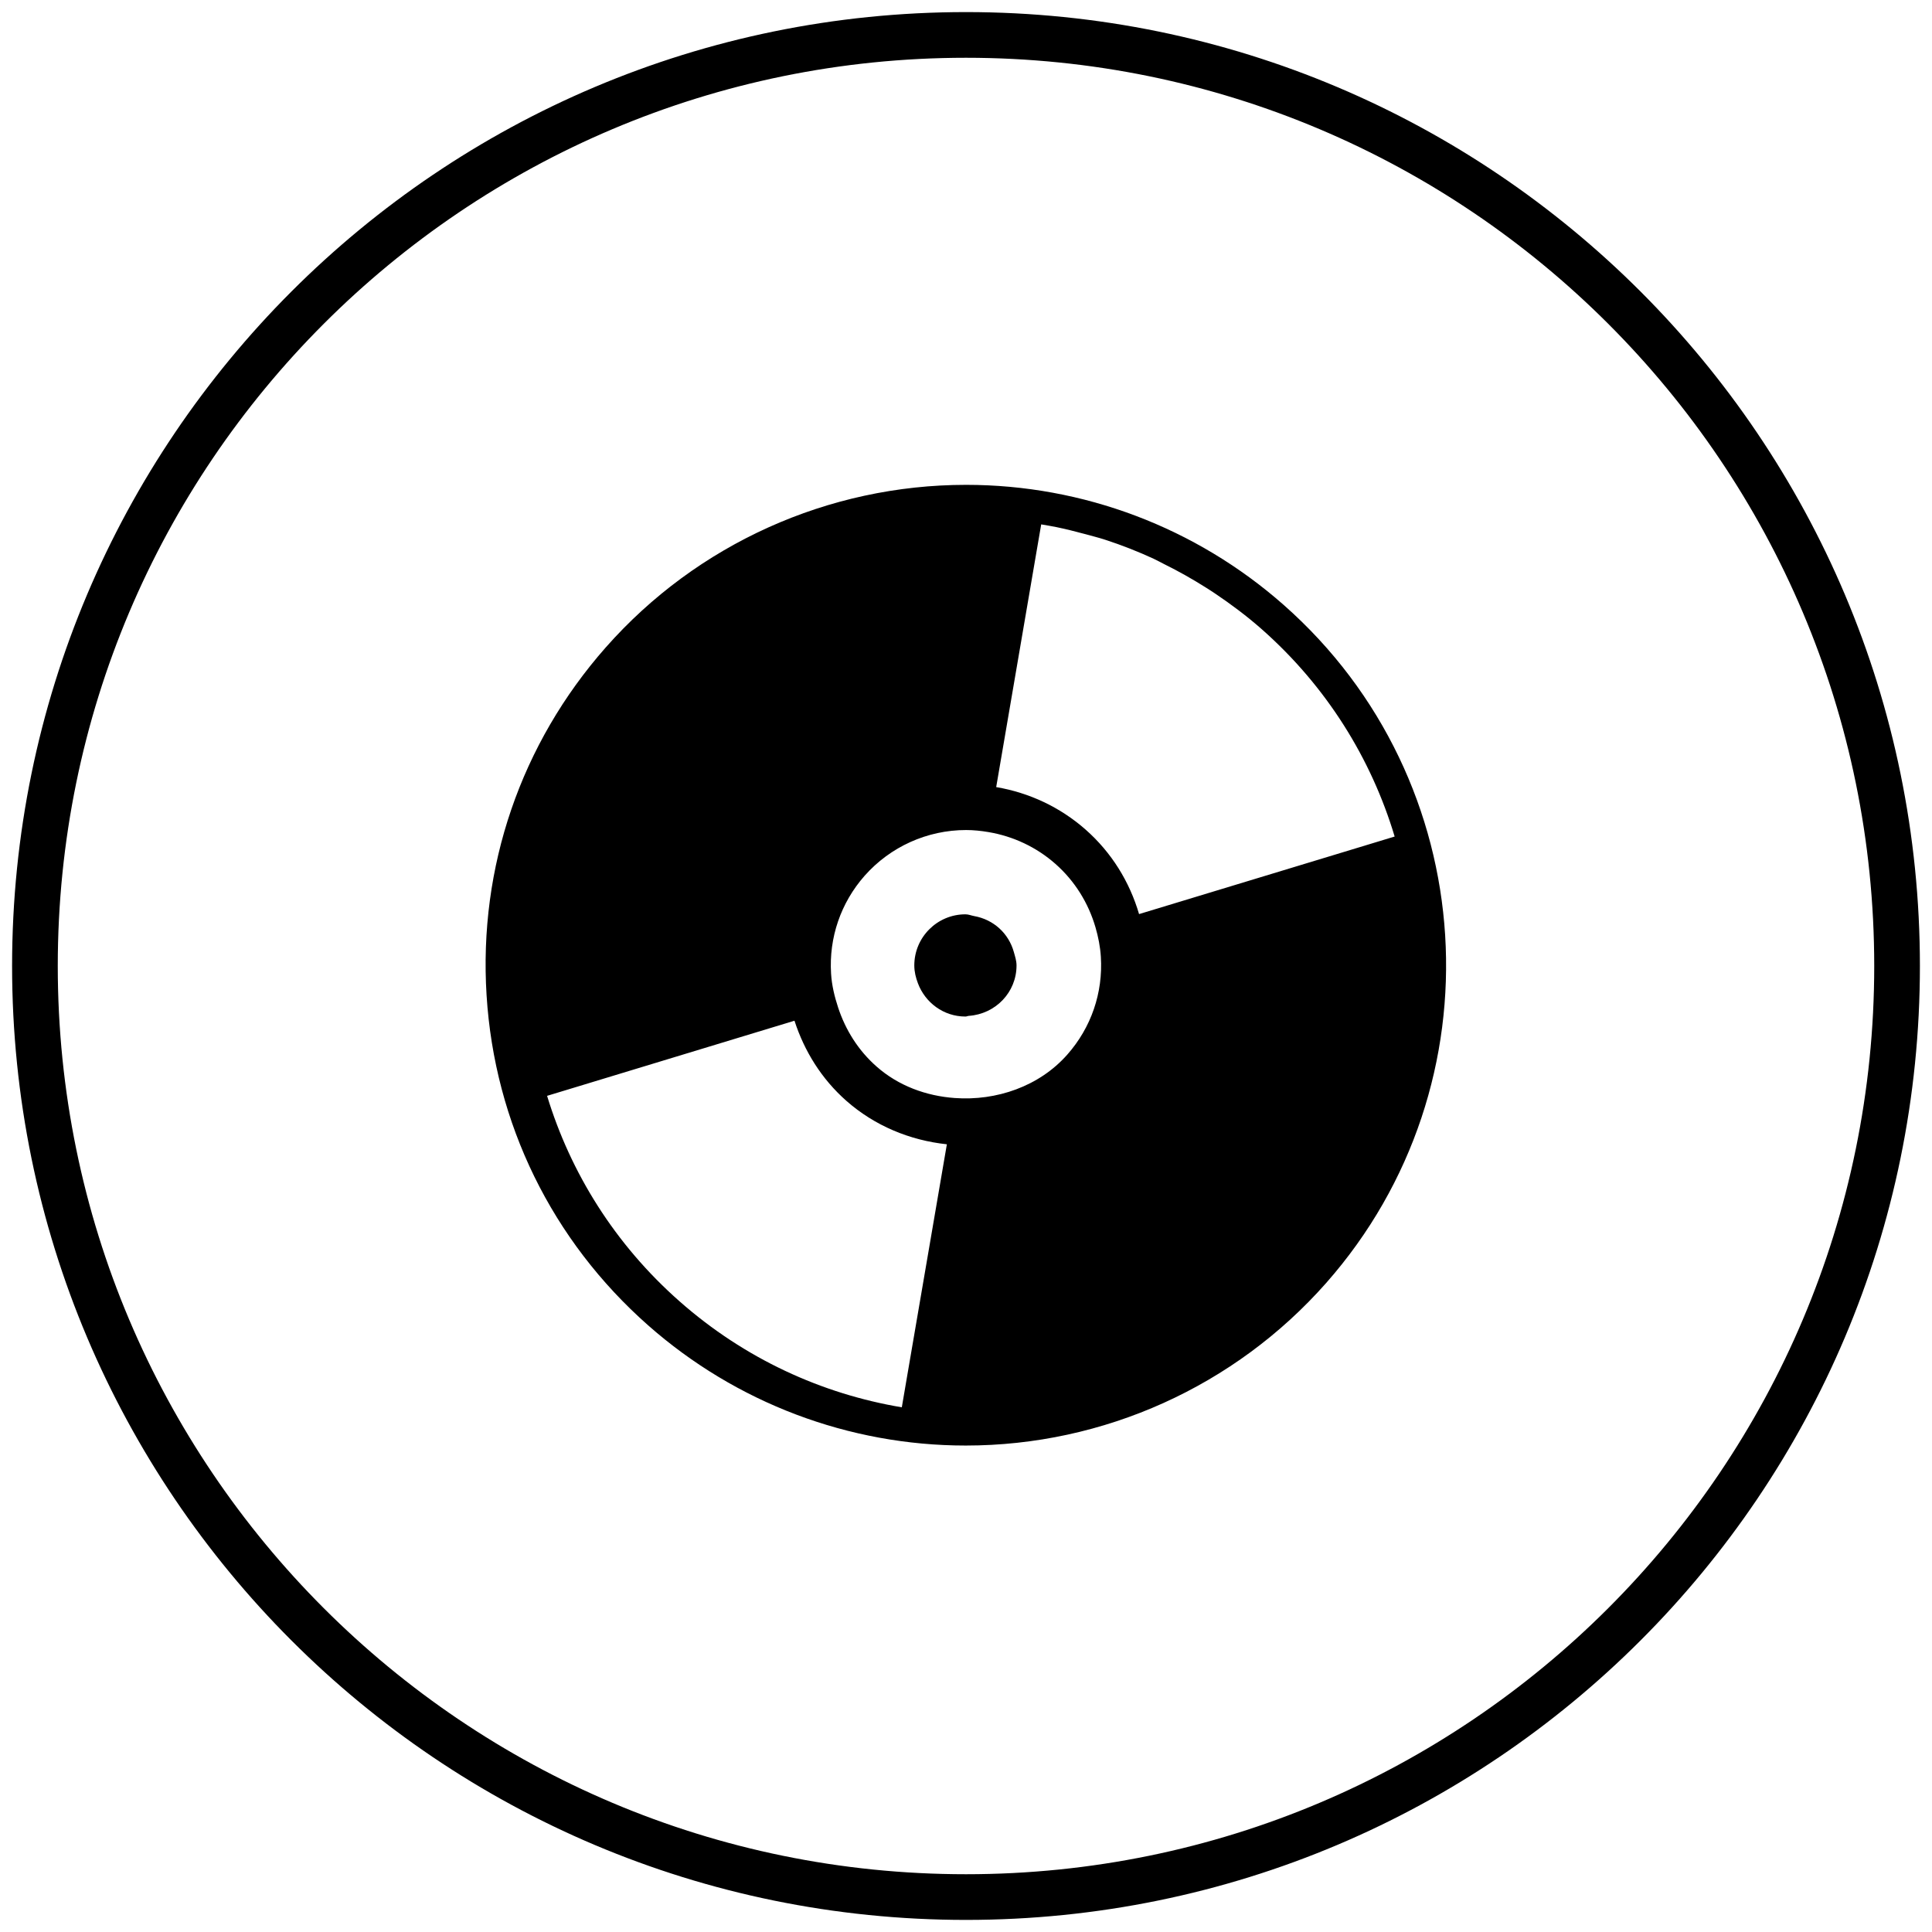 <?xml version="1.0" encoding="iso-8859-1"?>
<!-- Generator: Adobe Illustrator 16.0.0, SVG Export Plug-In . SVG Version: 6.00 Build 0)  -->
<!DOCTYPE svg PUBLIC "-//W3C//DTD SVG 1.1//EN" "http://www.w3.org/Graphics/SVG/1.1/DTD/svg11.dtd">
<svg version="1.1" id="Layer_1" xmlns:x="http://ns.adobe.com/Extensibility/1.0/" xmlns:i="http://ns.adobe.com/AdobeIllustrator/10.0/" xmlns:graph="http://ns.adobe.com/Graphs/1.0/"
	 xmlns="http://www.w3.org/2000/svg" xmlns:xlink="http://www.w3.org/1999/xlink" x="0px" y="0px" width="200px" height="200px"
	 viewBox="0 0 200 200" enable-background="new 0 0 200 200" xml:space="preserve">
<g>
	<g>
		<path d="M132.892,62.627c-9.088-8.019-20.766-12.436-32.878-12.436c-14.273,0-27.872,6.135-37.306,16.829
			C53.92,76.983,49.538,89.77,50.37,103.024c0.826,13.258,6.773,25.395,16.729,34.178c9.096,8.022,20.77,12.44,32.877,12.44
			c14.278,0,27.872-6.136,37.31-16.83C155.425,112.25,153.453,80.768,132.892,62.627z M93.355,145.684
			c-8.274-1.388-16.267-5.02-23.014-10.976c-6.696-5.903-11.282-13.31-13.707-21.267l2.084-0.632l23.526-7.145
			c1.025,3.163,2.809,6.032,5.367,8.29c2.922,2.578,6.566,4.093,10.408,4.502l-4.157,24.259L93.355,145.684z M113.959,99.044
			c0.235,3.729-0.998,7.326-3.472,10.126c-2.91,3.302-7.352,4.809-11.65,4.497c-2.952-0.212-5.828-1.256-8.095-3.259
			c-1.894-1.668-3.213-3.781-3.981-6.111c-0.369-1.127-0.655-2.289-0.729-3.506c-0.231-3.729,1.002-7.327,3.472-10.131
			c2.66-3.008,6.484-4.735,10.5-4.735c0.785,0,1.562,0.083,2.329,0.213c2.548,0.43,4.954,1.552,6.921,3.288
			c2.013,1.776,3.417,4.054,4.151,6.572C113.691,96.984,113.895,97.996,113.959,99.044z M109.347,54.564
			c0.974,0.2,1.938,0.443,2.905,0.704c0.728,0.203,1.468,0.379,2.188,0.617c1.689,0.551,3.353,1.204,4.982,1.955
			c0.378,0.176,0.743,0.384,1.117,0.57c1.454,0.718,2.878,1.519,4.271,2.4c0.313,0.201,0.633,0.397,0.941,0.608
			c1.677,1.126,3.307,2.346,4.863,3.715c6.746,5.956,11.349,13.435,13.761,21.465l-2.979,0.905l-23.48,7.123
			c-0.983-3.351-2.849-6.38-5.537-8.749c-2.632-2.32-5.836-3.818-9.253-4.398l4.146-24.207l0.514-2.988
			C108.308,54.373,108.829,54.461,109.347,54.564z"/>
		<path d="M100.845,94.832c-0.305-0.055-0.582-0.182-0.905-0.182c-2.918,0-5.292,2.369-5.292,5.292c0,0.655,0.156,1.267,0.374,1.846
			c0.753,2.005,2.655,3.444,4.917,3.444c0.13,0,0.232-0.061,0.351-0.07c2.752-0.188,4.941-2.422,4.941-5.22
			c0-0.489-0.152-0.928-0.276-1.38C104.418,96.62,102.854,95.19,100.845,94.832z"/>
	</g>
	<path fill="none" stroke="#000000" stroke-width="4.729" stroke-miterlimit="10" d="M196.384,99.999
		c0,53.229-43.156,96.385-96.384,96.385c-53.231,0-96.384-43.155-96.384-96.385C3.616,46.768,46.769,3.616,100,3.616
		C153.228,3.616,196.384,46.768,196.384,99.999z"/>
</g>
</svg>
